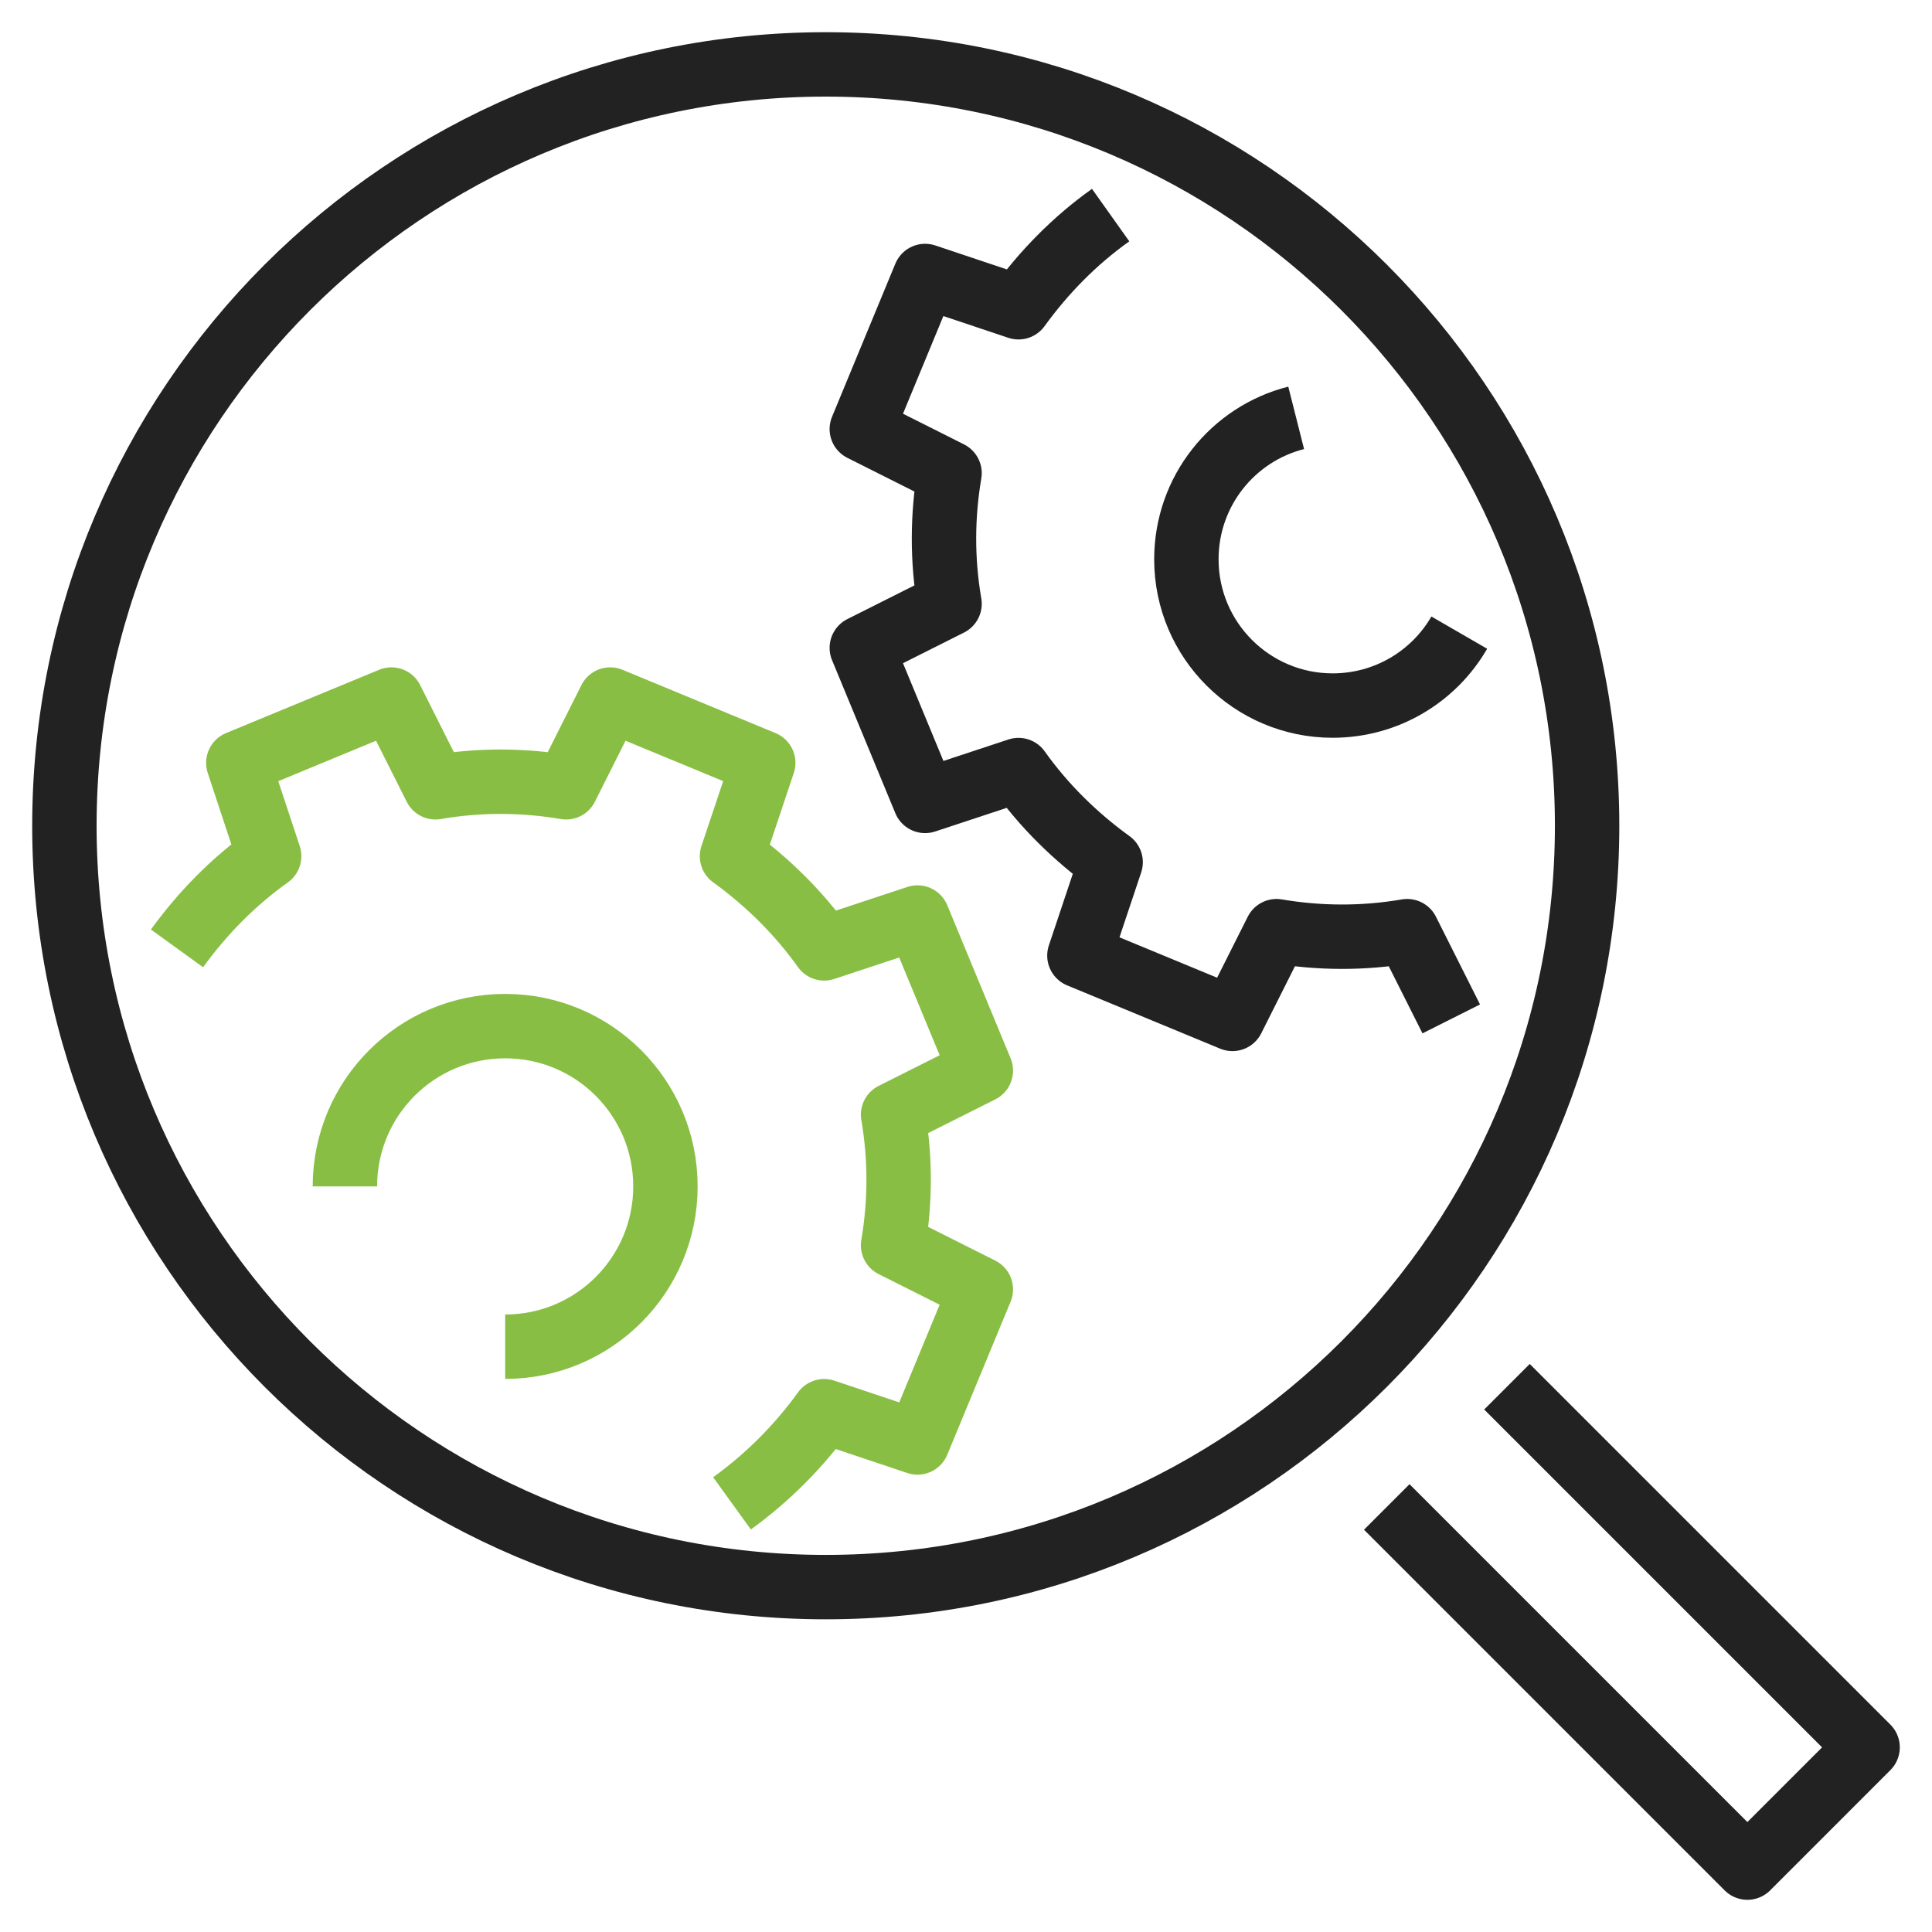 <svg width="60" height="60" viewBox="0 0 60 60" fill="none" xmlns="http://www.w3.org/2000/svg">
<path d="M34.492 6.68C33.372 7.476 32.414 8.459 31.63 9.542L28.73 8.571L26.764 13.325L29.489 14.694C29.265 16.013 29.253 17.382 29.489 18.751L26.764 20.12L28.73 24.873L31.63 23.915C32.426 25.035 33.41 25.994 34.492 26.777L33.522 29.677L38.275 31.643L39.644 28.918C40.963 29.142 42.332 29.154 43.701 28.918L45.07 31.643" stroke="#222222" stroke-width="2" stroke-linejoin="round"/>
<path d="M45.319 19.647C44.535 21.003 43.066 21.912 41.386 21.912C38.885 21.912 36.844 19.883 36.844 17.369C36.844 15.254 38.288 13.474 40.254 12.977" stroke="#222222" stroke-width="2" stroke-linejoin="round"/>
<path d="M22.733 46.688C23.853 45.879 24.811 44.909 25.595 43.826L28.494 44.797L30.461 40.043L27.735 38.674C27.959 37.355 27.972 35.986 27.735 34.617L30.461 33.248L28.494 28.494L25.595 29.453C24.798 28.333 23.815 27.374 22.733 26.59L23.703 23.691L18.95 21.725L17.581 24.45C16.262 24.226 14.893 24.213 13.524 24.45L12.155 21.725L7.401 23.691L8.359 26.59C7.239 27.387 6.281 28.37 5.497 29.453" stroke="#89BE44" stroke-width="2" stroke-linejoin="round"/>
<path d="M10.711 36.845C10.711 34.095 12.938 31.867 15.689 31.867C18.439 31.867 20.666 34.095 20.666 36.845C20.666 39.595 18.439 41.823 15.689 41.823" stroke="#89BE44" stroke-width="2" stroke-linejoin="round"/>
<path d="M25.644 49.289C38.703 49.289 49.289 38.703 49.289 25.644C49.289 12.586 38.703 2 25.644 2C12.586 2 2 12.586 2 25.644C2 38.703 12.586 49.289 25.644 49.289Z" stroke="#222222" stroke-width="2" stroke-linejoin="round"/>
<path d="M46.8 43.066L58 54.266L54.267 58L43.067 46.8" stroke="#222222" stroke-width="2" stroke-linejoin="round"/>
</svg>
